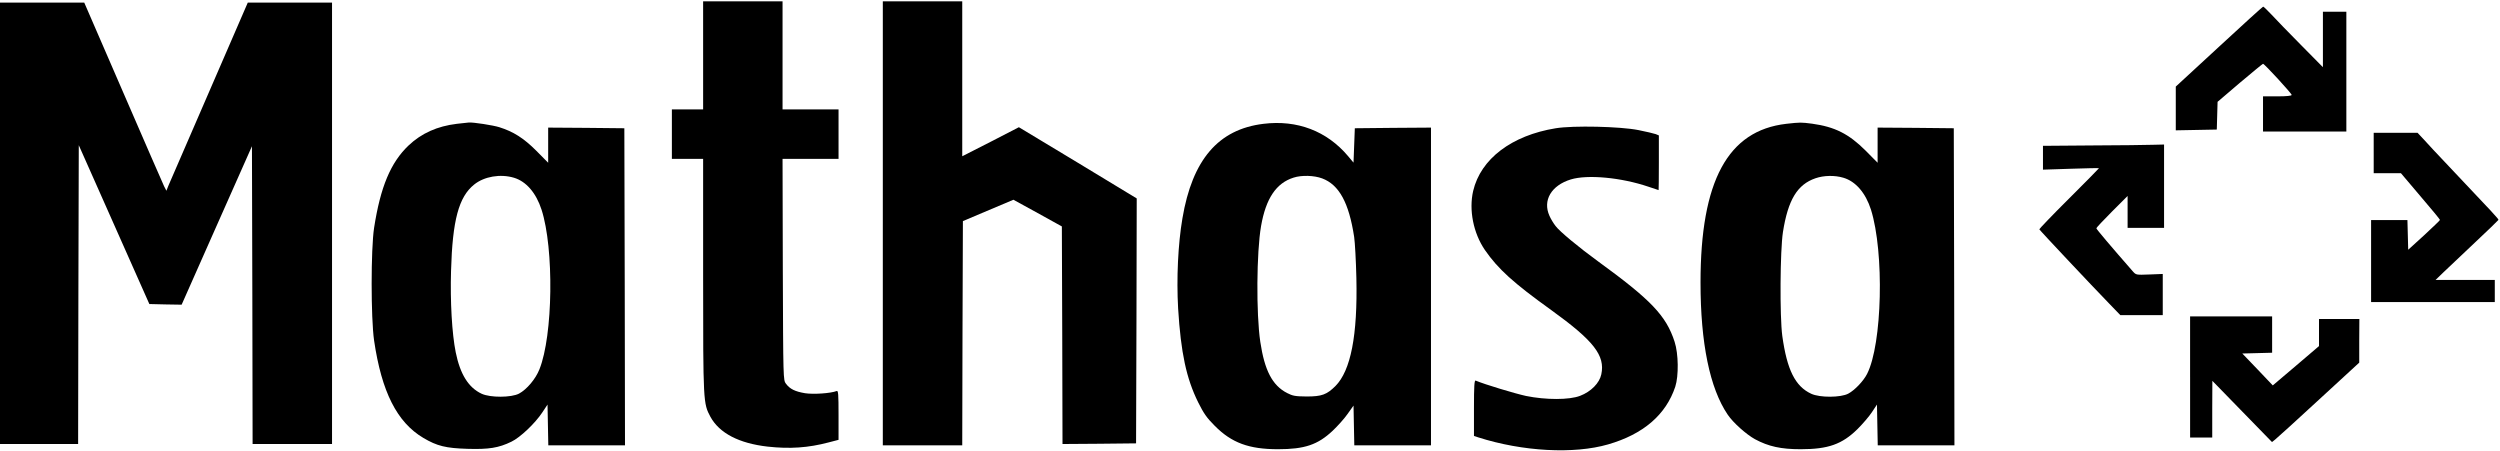 <?xml version="1.0" standalone="no"?>
<!DOCTYPE svg PUBLIC "-//W3C//DTD SVG 20010904//EN"
 "http://www.w3.org/TR/2001/REC-SVG-20010904/DTD/svg10.dtd">
<svg version="1.0" xmlns="http://www.w3.org/2000/svg"
 width="1920pt" height="346pt" viewBox="0 0 1920 346"
 preserveAspectRatio="xMidYMid meet">

<g transform="translate(0,346) scale(0.1,-0.1)"
fill="#000000" stroke="none">
<path d="M5400 3035 l0 -415 -120 0 -120 0 0 -190 0 -190 120 0 120 0 0 -897
c0 -977 1 -981 56 -1084 69 -126 220 -204 439 -229 171 -19 313 -9 468 32 l77
20 0 190 c0 161 -2 189 -14 185 -46 -18 -179 -27 -243 -17 -77 13 -116 32
-147 73 -21 28 -21 32 -24 878 l-2 849 215 0 215 0 0 190 0 190 -215 0 -215 0
0 415 0 415 -305 0 -305 0 0 -415z"/>
<path d="M6780 1745 l0 -1705 305 0 305 0 2 861 3 861 194 82 194 82 186 -102
186 -103 3 -835 2 -836 283 2 282 3 3 941 2 940 -452 274 -453 273 -217 -112
-218 -111 0 595 0 595 -305 0 -305 0 0 -1705z"/>
<path d="M0 1745 l0 -1695 300 0 300 0 2 1147 3 1148 271 -610 271 -610 124
-3 124 -2 270 609 270 608 3 -1143 2 -1144 305 0 305 0 0 1695 0 1695 -323 0
-324 0 -297 -685 c-163 -377 -304 -702 -313 -722 l-15 -38 -18 35 c-9 19 -151
344 -315 723 l-298 687 -323 0 -324 0 0 -1695z"/>
<path d="M17043 3102 l-333 -307 0 -168 0 -168 158 3 157 3 3 107 3 106 171
146 c95 80 175 146 178 146 11 0 220 -228 220 -239 0 -7 -38 -11 -110 -11
l-110 0 0 -135 0 -135 320 0 320 0 0 460 0 460 -90 0 -90 0 0 -213 0 -213
-168 170 c-93 94 -195 199 -227 234 -32 34 -61 62 -64 61 -3 0 -156 -138 -338
-307z"/>
<path d="M3508 2509 c-149 -18 -271 -72 -371 -167 -137 -131 -215 -317 -264
-632 -25 -164 -25 -691 0 -865 58 -395 176 -628 378 -748 106 -63 174 -79 339
-84 163 -5 240 7 338 55 67 32 182 141 238 226 l39 59 3 -156 3 -157 294 0
295 0 -2 1218 -3 1217 -292 3 -293 2 0 -135 0 -135 -92 93 c-96 96 -175 146
-283 180 -47 15 -201 39 -235 36 -8 -1 -50 -6 -92 -10z m439 -414 c94 -28 170
-116 212 -245 97 -300 88 -967 -16 -1226 -29 -74 -97 -155 -157 -187 -59 -31
-220 -32 -287 -1 -101 47 -165 150 -199 318 -29 143 -43 391 -36 626 11 389
59 568 178 663 77 62 201 83 305 52z"/>
<path d="M9703 2509 c-346 -42 -546 -275 -622 -726 -34 -199 -46 -462 -33
-692 21 -341 63 -537 154 -721 43 -86 66 -119 128 -181 129 -130 262 -179 485
-179 204 0 305 34 419 141 37 35 89 92 114 128 l47 66 3 -153 3 -152 294 0
295 0 0 1220 0 1220 -292 -2 -293 -3 -5 -132 -5 -132 -41 49 c-163 194 -392
281 -651 249z m451 -419 c131 -49 206 -188 246 -450 6 -41 14 -183 17 -315 10
-441 -43 -711 -161 -830 -67 -66 -105 -80 -221 -80 -88 1 -106 4 -151 27 -113
59 -172 173 -205 393 -32 216 -29 688 6 889 37 212 116 330 250 372 62 20 157
17 219 -6z"/>
<path d="M13718 2509 c-449 -52 -658 -439 -658 -1219 0 -465 71 -812 209
-1015 42 -62 142 -151 209 -188 104 -56 200 -77 351 -77 212 0 318 38 437 155
39 39 89 97 110 129 l39 59 3 -156 3 -157 294 0 295 0 -2 1218 -3 1217 -292 3
-293 2 0 -135 0 -135 -92 93 c-129 129 -237 183 -411 207 -87 11 -90 11 -199
-1z m439 -414 c95 -28 171 -117 212 -245 103 -329 87 -1033 -30 -1262 -28 -55
-95 -125 -144 -151 -57 -31 -219 -32 -285 -1 -123 57 -186 184 -222 444 -20
149 -17 656 5 798 39 247 110 365 250 413 64 22 147 24 214 4z"/>
<path d="M11948 2475 c-338 -55 -576 -235 -634 -481 -34 -146 1 -324 90 -454
101 -146 218 -252 509 -461 326 -235 416 -349 385 -494 -14 -67 -79 -133 -163
-165 -82 -32 -263 -32 -415 -1 -83 18 -316 88 -387 118 -10 4 -13 -42 -13
-210 l0 -215 33 -11 c341 -109 735 -130 997 -54 270 78 444 227 516 443 27 83
25 253 -5 345 -65 201 -181 322 -591 620 -143 104 -293 228 -323 269 -16 20
-37 55 -47 78 -54 119 14 234 164 280 128 39 387 15 596 -56 41 -14 76 -26 78
-26 1 0 2 95 2 210 l0 210 -24 10 c-14 5 -73 19 -133 31 -141 28 -500 36 -635
14z"/>
<path d="M18230 2285 l0 -155 104 0 105 0 150 -177 c83 -97 151 -179 150 -182
0 -4 -56 -56 -122 -118 l-122 -111 -3 114 -3 114 -139 0 -140 0 0 -315 0 -315
475 0 475 0 0 85 0 85 -227 0 -228 0 60 58 c33 31 141 133 240 227 99 93 181
172 183 176 3 6 -34 46 -378 409 -86 91 -176 186 -199 213 l-44 47 -168 0
-169 0 0 -155z"/>
<path d="M16068 2343 l-378 -3 0 -92 0 -91 215 7 c118 4 215 6 215 4 0 -2
-104 -107 -230 -233 -127 -126 -229 -233 -228 -236 3 -8 401 -431 537 -571
l85 -88 163 0 163 0 0 158 0 158 -102 -4 c-103 -4 -103 -4 -128 24 -168 192
-280 324 -280 331 0 4 54 62 120 128 l120 120 0 -123 0 -122 140 0 140 0 0
320 0 320 -87 -2 c-49 -2 -258 -4 -465 -5z"/>
<path d="M16820 565 l0 -465 85 0 85 0 0 218 1 217 229 -235 229 -235 25 20
c14 11 165 148 335 305 l310 285 0 168 1 167 -155 0 -155 0 0 -104 0 -104
-177 -151 -178 -151 -117 123 -117 122 115 3 114 3 0 139 0 140 -315 0 -315 0
0 -465z"/>
</g>
</svg>
